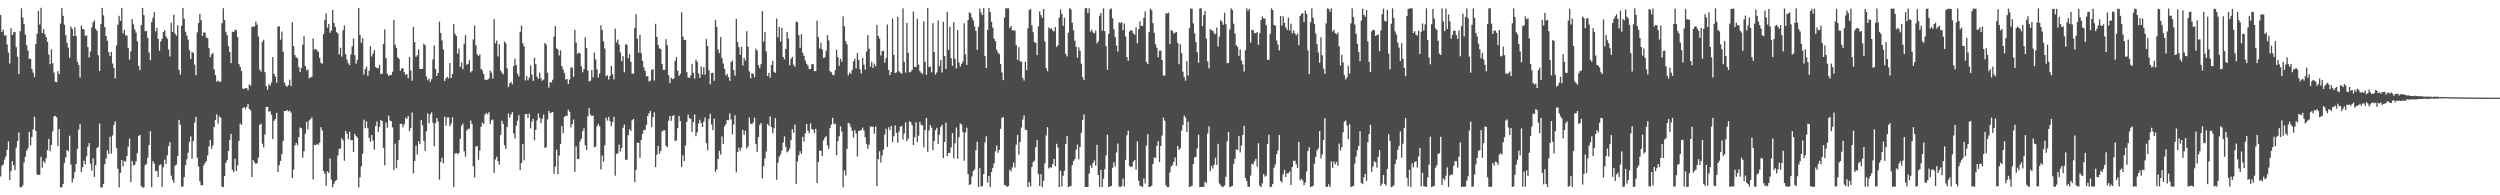 <?xml version="1.0" encoding="UTF-8"?>
<svg xmlns="http://www.w3.org/2000/svg" width="1920" height="150">
  <path d="M0 11.433h1v124.144H0zM1 24.578h1v102.771H1zM2 22.732h1v103.594H2zM3 27.237h1v95.378H3zM4 27.195h1v93.024H4zM5 34.172h1v80.914H5zM6 40.389h1v68.326H6zM7 48.744h1v89.505H7zM8 21.726h1v109.719H8zM9 26.903h1v96.843H9zM10 24.884h1v102.034H10zM11 24.466h1v106.208H11zM12 36.229h1v77.114H12zM13 43.599h1v64.633H13zM14 56.903h1v44.801H14zM15 24.037h1v119.889H15zM16 6.351h1v137.349H16zM17 13.528h1v128.745H17zM18 18.531h1v106.247H18zM19 26.594h1v93.736H19zM20 34.630h1v81.087H20zM21 38.778h1v75.173H21zM22 45.154h1v56.044H22zM23 45.134h1v66.567H23zM24 52.934h1v52.231H24zM25 55.782h1v43.571H25zM26 59.330h1v30.362H26zM27 33.828h1v66.774H27zM28 25.938h1v108.039H28zM29 8.381h1v126.065H29zM30 18.853h1v115.400H30zM31 5.972h1v114.517H31zM32 25.306h1v103.462H32zM33 22.404h1v101.275H33zM34 26.203h1v99.060H34zM35 28.534h1v92.955H35zM36 32.119h1v83.204H36zM37 41.892h1v64.755H37zM38 49.323h1v66.838H38zM39 37.948h1v73.419H39zM40 48.580h1v52.278H40zM41 55.734h1v33.684H41zM42 62.834h1v26.175H42zM43 63.144h1v26.930H43zM44 54.670h1v57.503H44zM45 56.970h1v42.119H45zM46 18.136h1v125.749H46zM47 6.163h1v137.741H47zM48 12.145h1v129.086H48zM49 19.027h1v106.214H49zM50 27.103h1v93.854H50zM51 32.906h1v82.288H51zM52 36.571h1v79.693H52zM53 44.385h1v59.868H53zM54 20.380h1v106.012H54zM55 22.180h1v118.005H55zM56 27.685h1v109.505H56zM57 20.871h1v111.227H57zM58 27.695h1v98.213H58zM59 47.434h1v66.934H59zM60 49.997h1v49.562H60zM61 59.550h1v35.726H61zM62 19.571h1v112.492H62zM63 22.197h1v106.334H63zM64 22.529h1v100.907H64zM65 27.525h1v98.702H65zM66 27.209h1v92.833H66zM67 36.217h1v76.437H67zM68 44.060h1v65.873H68zM69 39.602h1v86.212H69zM70 20.974h1v110.144H70zM71 17.202h1v104.356H71zM72 15.606h1v120.242H72zM73 22.073h1v104.842H73zM74 23.587h1v90.054H74zM75 42.434h1v70.356H75zM76 54.565h1v40.316H76zM77 18.533h1v125.268H77zM78 6.102h1v137.918H78zM79 11.822h1v129.493H79zM80 20.818h1v105.310H80zM81 27.629h1v94.162H81zM82 31.387h1v84.093H82zM83 40.045h1v78.206H83zM84 42.950h1v62.074H84zM85 39.764h1v78.212H85zM86 48.749h1v55.282H86zM87 52.079h1v43.892H87zM88 60.200h1v33.056H88zM89 34.922h1v78.910H89zM90 18.950h1v110.652H90zM91 12.158h1v131.838H91zM92 16.097h1v116.641H92zM93 6.068h1v116.875H93zM94 25.718h1v101.958H94zM95 23.013h1v100.532H95zM96 27.120h1v97.064H96zM97 27.286h1v92.585H97zM98 36.727h1v75.870H98zM99 45.824h1v60.586H99zM100 39.381h1v100.475H100zM101 14.665h1v108.913H101zM102 18.689h1v108.365H102zM103 22.570h1v103.979H103zM104 25.089h1v98.845H104zM105 31.766h1v85.891H105zM106 50.594h1v53.799H106zM107 53.915h1v49.596H107zM108 19.327h1v123.653H108zM109 6.074h1v137.992H109zM110 11.611h1v132.265H110zM111 23.978h1v102.933H111zM112 23.814h1v102.084H112zM113 29.009h1v92.074H113zM114 40.367h1v71.119H114zM115 46.228h1v54.649H115zM116 17.028h1v126.760H116zM117 13.659h1v110.133H117zM118 9.106h1v116.601H118zM119 24.128h1v107.477H119zM120 21.394h1v109.625H120zM121 29.911h1v105.957H121zM122 38.974h1v87.955H122zM123 31.866h1v94.388H123zM124 29.687h1v113.813H124zM125 24.555h1v103.830H125zM126 23.215h1v99.400H126zM127 27.943h1v97.991H127zM128 29.678h1v89.669H128zM129 37.914h1v74.346H129zM130 43.385h1v65.821H130zM131 17.384h1v117.509H131zM132 24.499h1v113.623H132zM133 11.265h1v129.111H133zM134 25.809h1v101.434H134zM135 27.354h1v99.024H135zM136 19.342h1v100.455H136zM137 53.566h1v38.516H137zM138 57.237h1v38.582H138zM139 19.755h1v123.702H139zM140 6.021h1v137.143H140zM141 14.495h1v121.547H141zM142 24.377h1v102.438H142zM143 27.255h1v95.133H143zM144 30.352h1v86.928H144zM145 38.490h1v70.441H145zM146 45.306h1v59.466H146zM147 39.857h1v82.057H147zM148 40.719h1v67.658H148zM149 49.631h1v44.679H149zM150 57.784h1v31.960H150zM151 24.820h1v96.414H151zM152 17.720h1v110.115H152zM153 10.671h1v128.542H153zM154 15.510h1v126.868H154zM155 27.576h1v114.591H155zM156 24.919h1v102.094H156zM157 25.014h1v100.160H157zM158 28.834h1v94.796H158zM159 29.316h1v90.054H159zM160 36.978h1v75.474H160zM161 43.927h1v63.556H161zM162 41.702h1v72.587H162zM163 40.621h1v71.186H163zM164 53.262h1v44.276H164zM165 57.603h1v34.461H165zM166 62.653h1v25.139H166zM167 61.862h1v33.121H167zM168 62.794h1v26.570H168zM169 62.690h1v27.667H169zM170 17.824h1v125.512H170zM171 6.287h1v137.427H171zM172 15.371h1v119.913H172zM173 24.400h1v100.745H173zM174 27.066h1v95.893H174zM175 35.493h1v80.409H175zM176 39.842h1v67.502H176zM177 48.557h1v54.299H177zM178 24.205h1v106.192H178zM179 24.568h1v107.619H179zM180 22.820h1v99.110H180zM181 23.129h1v108.249H181zM182 28.424h1v98.580H182zM183 49.046h1v59.174H183zM184 51.361h1v43.527H184zM185 54.495h1v41.367H185zM186 68.115h1v14.948H186zM187 68.204h1v13.958H187zM188 67.741h1v15.858H188zM189 67.569h1v14.545H189zM190 69.299h1v10.488H190zM191 64.751h1v18.888H191zM192 65.732h1v19.048H192zM193 20.484h1v115.446H193zM194 20.578h1v102.374H194zM195 20.204h1v104.460H195zM196 16.599h1v109.302H196zM197 19.006h1v106.221H197zM198 27.980h1v93.069H198zM199 53.423h1v42.458H199zM200 55.039h1v39.891H200zM201 32.043h1v78.361H201zM202 30.530h1v82.646H202zM203 55.463h1v47.820H203zM204 66.136h1v16.065H204zM205 68.882h1v13.205H205zM206 64.677h1v21.082H206zM207 65.774h1v19.623H207zM208 63.316h1v24.782H208zM209 43.827h1v62.911H209zM210 56.844h1v35.834H210zM211 58.827h1v32.547H211zM212 63.458h1v23.243H212zM213 20.436h1v111.686H213zM214 20.228h1v106.583H214zM215 30.526h1v93.065H215zM216 24.200h1v94.188H216zM217 39.710h1v68.592H217zM218 63.286h1v21.956H218zM219 65.605h1v19.708H219zM220 66.735h1v17.700H220zM221 65.369h1v20.223H221zM222 61.162h1v23.849H222zM223 66.194h1v20.286H223zM224 16.988h1v119.700H224zM225 35.395h1v94.878H225zM226 42.239h1v69.482H226zM227 44.041h1v65.709H227zM228 44.672h1v66.927H228zM229 51.511h1v53.741H229zM230 55.381h1v42.497H230zM231 52.185h1v46.329H231zM232 34.383h1v86.746H232zM233 27.824h1v88.331H233zM234 50.681h1v52.025H234zM235 54.032h1v39.553H235zM236 53.280h1v46.079H236zM237 60.137h1v32.372H237zM238 59.539h1v31.879H238zM239 58.916h1v31.177H239zM240 29.509h1v108.344H240zM241 38.049h1v73.218H241zM242 37.486h1v74.145H242zM243 38.594h1v71.951H243zM244 39.903h1v71.386H244zM245 44.398h1v65.182H245zM246 48.186h1v49.556H246zM247 48.967h1v51.163H247zM248 26.178h1v105.224H248zM249 15.228h1v118.127H249zM250 10.274h1v132.465H250zM251 21.231h1v110.370H251zM252 18.356h1v114.505H252zM253 25.105h1v96.636H253zM254 23.387h1v114.595H254zM255 7.685h1v136.130H255zM256 17.603h1v123.569H256zM257 20.598h1v118.450H257zM258 24.663h1v113.663H258zM259 25.581h1v93.886H259zM260 41.839h1v72.536H260zM261 36.669h1v77.373H261zM262 43.445h1v62.689H262zM263 23.132h1v84.690H263zM264 19.617h1v103.880H264zM265 41.673h1v58.852H265zM266 45.730h1v57.088H266zM267 48.596h1v58.279H267zM268 50.047h1v51.074H268zM269 41.863h1v65.802H269zM270 35.664h1v71.921H270zM271 29.587h1v87.128H271zM272 42.342h1v60.496H272zM273 48.954h1v55.514H273zM274 45.972h1v59.782H274zM275 6.193h1v137.798H275zM276 26.722h1v109.471H276zM277 32.848h1v94.866H277zM278 29.298h1v88.824H278zM279 57.320h1v34.600H279zM280 53.107h1v45.370H280zM281 51.205h1v42.097H281zM282 58.155h1v40.366H282zM283 54.453h1v51.408H283zM284 35.406h1v73.423H284zM285 43.443h1v60.236H285zM286 41.154h1v66.885H286zM287 38.467h1v76.422H287zM288 51.459h1v45.409H288zM289 52.422h1v40.888H289zM290 52.279h1v48.953H290zM291 49.811h1v47.480H291zM292 56.988h1v35.216H292zM293 56.517h1v36.389H293zM294 33.740h1v79.882H294zM295 22.629h1v104.339H295zM296 44.656h1v49.464H296zM297 56.611h1v41.546H297zM298 58.249h1v30.538H298zM299 57.687h1v34.831H299zM300 57.544h1v35.609H300zM301 54.998h1v42.789H301zM302 15.204h1v115.536H302zM303 34.363h1v75.959H303zM304 36.825h1v92.315H304zM305 44.074h1v78.808H305zM306 45.223h1v62.338H306zM307 54.307h1v40.906H307zM308 52.450h1v42.644H308zM309 52.520h1v45.229H309zM310 55.454h1v40.010H310zM311 57.441h1v32.940H311zM312 56.916h1v34.412H312zM313 60.042h1v28.952H313zM314 43.820h1v56.957H314zM315 54.124h1v44.277H315zM316 61.975h1v24.408H316zM317 20.671h1v112.442H317zM318 32.312h1v91.328H318zM319 43.605h1v68.232H319zM320 42.432h1v76.208H320zM321 37.927h1v70.617H321zM322 52.947h1v57.769H322zM323 53.006h1v39.244H323zM324 52.867h1v43.437H324zM325 33.514h1v74.564H325zM326 34.774h1v81.093H326zM327 58.733h1v42.104H327zM328 61.710h1v25.381H328zM329 60.312h1v34.281H329zM330 62.903h1v24.954H330zM331 60.800h1v25.547H331zM332 45.615h1v48.637H332zM333 34.954h1v77.442H333zM334 53.000h1v41.610H334zM335 58.395h1v32.248H335zM336 56.017h1v37.335H336zM337 16.608h1v121.378H337zM338 25.280h1v99.064H338zM339 31.027h1v90.086H339zM340 37.964h1v87.461H340zM341 62.133h1v27.460H341zM342 60.180h1v36.310H342zM343 59.003h1v31.223H343zM344 60.146h1v30.069H344zM345 48.426h1v48.419H345zM346 59.898h1v35.147H346zM347 56.850h1v33.187H347zM348 18.463h1v125.256H348zM349 26.078h1v91.835H349zM350 27.606h1v89.908H350zM351 41.255h1v77.252H351zM352 37.266h1v80.232H352zM353 51.396h1v55.215H353zM354 47.965h1v48.669H354zM355 53.075h1v41.890H355zM356 33.625h1v82.612H356zM357 26.965h1v93.314H357zM358 49.697h1v50.466H358zM359 49.047h1v49.861H359zM360 46.227h1v52.594H360zM361 55.579h1v36.937H361zM362 54.537h1v40.764H362zM363 30.294h1v97.448H363zM364 19.626h1v116.619H364zM365 34.736h1v77.921H365zM366 41.837h1v70.277H366zM367 42.947h1v79.775H367zM368 41.758h1v73.861H368zM369 52.929h1v44.454H369zM370 54.196h1v39.934H370zM371 56.887h1v38.335H371zM372 61.128h1v26.816H372zM373 61.384h1v25.382H373zM374 61.236h1v26.613H374zM375 60.281h1v25.866H375zM376 54.296h1v40.938H376zM377 55.762h1v36.681H377zM378 60.290h1v31.421H378zM379 14.726h1v118.084H379zM380 33.307h1v89.232H380zM381 31.158h1v89.148H381zM382 43.341h1v80.482H382zM383 33.977h1v92.489H383zM384 54.098h1v49.628H384zM385 55.808h1v36.854H385zM386 57.131h1v37.996H386zM387 31.828h1v79.912H387zM388 33.366h1v81.061H388zM389 52.460h1v45.002H389zM390 66.934h1v20.234H390zM391 63.988h1v26.334H391zM392 62.897h1v24.971H392zM393 64.721h1v21.407H393zM394 50.727h1v51.793H394zM395 45.110h1v61.202H395zM396 49.888h1v46.595H396zM397 56.476h1v36.220H397zM398 58.682h1v29.741H398zM399 24.448h1v106.223H399zM400 19.643h1v105.598H400zM401 33.214h1v77.424H401zM402 35.654h1v87.543H402zM403 61.817h1v25.845H403zM404 58.535h1v29.000H404zM405 61.622h1v28.966H405zM406 59.664h1v27.559H406zM407 50.224h1v48.410H407zM408 57.227h1v36.176H408zM409 62.112h1v29.203H409zM410 44.354h1v63.425H410zM411 49.308h1v50.527H411zM412 58.910h1v33.500H412zM413 60.631h1v26.552H413zM414 55.766h1v34.850H414zM415 60.118h1v34.464H415zM416 61.990h1v29.251H416zM417 61.104h1v26.907H417zM418 33.025h1v80.640H418zM419 34.250h1v78.680H419zM420 55.910h1v35.855H420zM421 67.239h1v17.952H421zM422 63.054h1v23.989H422zM423 63.379h1v23.035H423zM424 61.245h1v24.725H424zM425 28.101h1v105.342H425zM426 20.021h1v107.964H426zM427 37.181h1v77.742H427zM428 38.039h1v95.719H428zM429 42.572h1v76.914H429zM430 38.717h1v71.784H430zM431 50.709h1v46.092H431zM432 53.291h1v49.011H432zM433 56.057h1v33.749H433zM434 61.123h1v27.693H434zM435 60.682h1v28.377H435zM436 64.578h1v19.738H436zM437 61.081h1v24.708H437zM438 51.779h1v46.041H438zM439 51.938h1v43.334H439zM440 58.997h1v32.731H440zM441 22.868h1v109.080H441zM442 32.706h1v79.683H442zM443 41.340h1v80.718H443zM444 40.314h1v81.962H444zM445 41.128h1v67.606H445zM446 50.932h1v55.727H446zM447 55.501h1v45.226H447zM448 53.019h1v45.528H448zM449 28.667h1v82.881H449zM450 36.875h1v78.366H450zM451 54.219h1v35.020H451zM452 62.550h1v20.558H452zM453 61.969h1v25.990H453zM454 53.842h1v35.249H454zM455 59.389h1v29.379H455zM456 40.350h1v72.802H456zM457 45.647h1v66.882H457zM458 53.271h1v43.829H458zM459 59.482h1v35.578H459zM460 56.389h1v40.417H460zM461 19.412h1v110.716H461zM462 22.971h1v96.523H462zM463 31.750h1v92.440H463zM464 37.270h1v74.271H464zM465 58.431h1v31.954H465zM466 57.809h1v34.752H466zM467 61.094h1v28.627H467zM468 58.350h1v34.645H468zM469 50.661h1v46.250H469zM470 56.923h1v36.838H470zM471 61.002h1v28.712H471zM472 21.975h1v112.935H472zM473 32.468h1v85.824H473zM474 30.338h1v87.379H474zM475 34.205h1v76.791H475zM476 40.181h1v76.110H476zM477 46.895h1v66.666H477zM478 43.118h1v55.059H478zM479 55.493h1v40.137H479zM480 34.075h1v88.589H480zM481 34.303h1v88.383H481zM482 44.711h1v59.093H482zM483 41.636h1v57.591H483zM484 47.396h1v53.266H484zM485 56.535h1v35.834H485zM486 56.706h1v34.698H486zM487 21.360h1v118.591H487zM488 10.853h1v119.573H488zM489 29.739h1v79.845H489zM490 40.554h1v69.171H490zM491 26.729h1v94.444H491zM492 40.862h1v66.557H492zM493 46.804h1v55.988H493zM494 51.682h1v48.241H494zM495 54.470h1v45.271H495zM496 58.702h1v37.193H496zM497 58.422h1v30.611H497zM498 62.595h1v24.382H498zM499 61.895h1v23.244H499zM500 53.831h1v43.790H500zM501 53.054h1v36.941H501zM502 61.891h1v24.426H502zM503 18.254h1v110.045H503zM504 28.318h1v90.465H504zM505 34.352h1v77.683H505zM506 37.094h1v80.956H506zM507 37.750h1v78.177H507zM508 49.071h1v51.836H508zM509 53.609h1v46.524H509zM510 53.609h1v46.426H510zM511 30.129h1v81.823H511zM512 34.710h1v78.328H512zM513 57.643h1v35.136H513zM514 63.945h1v25.053H514zM515 59.751h1v33.036H515zM516 60.801h1v28.380H516zM517 60.242h1v28.098H517zM518 46.750h1v61.698H518zM519 43.835h1v63.992H519zM520 54.330h1v44.121H520zM521 58.282h1v30.727H521zM522 56.719h1v36.281H522zM523 9.411h1v118.818H523zM524 28.094h1v91.093H524zM525 30.826h1v92.874H525zM526 30.592h1v81.143H526zM527 55.395h1v38.179H527zM528 59.572h1v28.510H528zM529 59.795h1v30.974H529zM530 58.025h1v33.213H530zM531 49.254h1v51.998H531zM532 56.040h1v37.768H532zM533 60.385h1v27.578H533zM534 45.779h1v58.867H534zM535 47.450h1v54.158H535zM536 56.393h1v38.458H536zM537 59.793h1v32.239H537zM538 51.027h1v43.559H538zM539 57.155h1v40.372H539zM540 51.539h1v41.971H540zM541 57.341h1v32.931H541zM542 29.982h1v80.010H542zM543 35.314h1v80.127H543zM544 53.917h1v37.561H544zM545 64.789h1v22.558H545zM546 56.135h1v39.495H546zM547 55.826h1v44.136H547zM548 62.048h1v29.027H548zM549 15.188h1v116.780H549zM550 20.609h1v109.565H550zM551 38.097h1v84.004H551zM552 40.832h1v75.002H552zM553 28.446h1v90.354H553zM554 44.662h1v60.156H554zM555 48.819h1v61.784H555zM556 52.956h1v44.094H556zM557 57.902h1v37.421H557zM558 56.719h1v35.465H558zM559 59.231h1v33.116H559zM560 62.106h1v24.914H560zM561 47.623h1v44.119H561zM562 46.440h1v56.777H562zM563 53.761h1v41.860H563zM564 58.124h1v30.486H564zM565 14.483h1v117.917H565zM566 32.346h1v84.511H566zM567 36.263h1v77.171H567zM568 42.080h1v73.597H568zM569 35.850h1v77.447H569zM570 50.308h1v49.433H570zM571 44.473h1v59.117H571zM572 46.541h1v53.881H572zM573 23.903h1v90.225H573zM574 35.868h1v76.628H574zM575 54.818h1v35.508H575zM576 60.181h1v34.752H576zM577 56.132h1v39.300H577zM578 56.715h1v37.295H578zM579 59.322h1v31.027H579zM580 37.411h1v73.226H580zM581 38.883h1v77.747H581zM582 49.920h1v55.261H582zM583 52.340h1v43.575H583zM584 49.286h1v45.252H584zM585 8.539h1v128.491H585zM586 31.908h1v95.806H586zM587 24.631h1v97.147H587zM588 39.521h1v76.810H588zM589 58.428h1v36.710H589zM590 55.927h1v40.667H590zM591 59.614h1v29.908H591zM592 49.934h1v47.606H592zM593 46.686h1v55.731H593zM594 55.076h1v43.420H594zM595 55.970h1v34.691H595zM596 14.296h1v123.773H596zM597 28.567h1v96.278H597zM598 20.651h1v99.677H598zM599 31.922h1v86.714H599zM600 21.428h1v94.236H600zM601 43.772h1v65.644H601zM602 45.642h1v59.109H602zM603 37.624h1v75.143H603zM604 24.495h1v92.481H604zM605 29.578h1v86.478H605zM606 50.132h1v63.982H606zM607 45.090h1v62.489H607zM608 43.718h1v55.467H608zM609 49.661h1v52.206H609zM610 51.304h1v44.332H610zM611 16.492h1v124.742H611zM612 17.024h1v107.046H612zM613 26.976h1v92.222H613zM614 36.661h1v79.515H614zM615 26.273h1v91.922H615zM616 40.543h1v64.497H616zM617 42.922h1v65.842H617zM618 46.480h1v55.927H618zM619 49.011h1v46.118H619zM620 50.253h1v50.103H620zM621 52.922h1v49.494H621zM622 53.037h1v41.740H622zM623 49.316h1v49.752H623zM624 49.226h1v50.442H624zM625 54.639h1v47.603H625zM626 54.653h1v44.245H626zM627 15.816h1v124.731H627zM628 28.472h1v95.918H628zM629 37.202h1v78.522H629zM630 32.874h1v82.866H630zM631 37.935h1v81.915H631zM632 44.503h1v63.254H632zM633 44.019h1v61.737H633zM634 39.027h1v65.595H634zM635 27.013h1v84.672H635zM636 31.033h1v83.262H636zM637 54.648h1v43.790H637zM638 55.490h1v40.166H638zM639 57.468h1v33.021H639zM640 57.748h1v37.733H640zM641 53.887h1v41.036H641zM642 38.183h1v81.125H642zM643 43.835h1v64.585H643zM644 50.494h1v54.199H644zM645 45.158h1v51.869H645zM646 47.394h1v53.627H646zM647 12.551h1v131.264H647zM648 20.246h1v110.674H648zM649 31.620h1v103.206H649zM650 34.085h1v80.300H650zM651 57.817h1v36.518H651zM652 55.710h1v39.309H652zM653 56.665h1v41.051H653zM654 53.685h1v46.903H654zM655 47.021h1v58.692H655zM656 45.075h1v54.892H656zM657 52.465h1v50.066H657zM658 40.781h1v79.313H658zM659 45.955h1v54.760H659zM660 53.230h1v46.981H660zM661 56.403h1v43.487H661zM662 44.515h1v53.486H662zM663 49.579h1v50.625H663zM664 53.480h1v51.916H664zM665 39.654h1v70.860H665zM666 26.958h1v87.290H666zM667 37.506h1v73.579H667zM668 51.149h1v46.020H668zM669 47.341h1v49.870H669zM670 52.194h1v45.207H670zM671 48.808h1v53.867H671zM672 50.864h1v46.262H672zM673 19.152h1v123.802H673zM674 27.665h1v94.540H674zM675 29.676h1v86.488H675zM676 42.652h1v82.180H676zM677 39.215h1v80.187H677zM678 38.929h1v75.972H678zM679 48.202h1v55.094H679zM680 44.652h1v54.240H680zM681 18.826h1v93.983H681zM682 53.718h1v43.951H682zM683 57.651h1v42.251H683zM684 55.373h1v41.313H684zM685 14.262h1v94.901H685zM686 42.175h1v62.452H686zM687 56.138h1v40.241H687zM688 55.536h1v46.501H688zM689 12.978h1v96.646H689zM690 54.718h1v46.292H690zM691 55.798h1v41.457H691zM692 56.654h1v40.178H692zM693 6.401h1v100.799H693zM694 47.568h1v54.952H694zM695 55.761h1v38.245H695zM696 17.502h1v90.835H696zM697 40.629h1v65.793H697zM698 55.543h1v37.711H698zM699 54.986h1v38.809H699zM700 53.652h1v42.608H700zM701 8.871h1v102.556H701zM702 51.375h1v54.046H702zM703 51.409h1v42.561H703zM704 14.433h1v94.598H704zM705 49.626h1v54.624H705zM706 54.686h1v38.818H706zM707 55.956h1v39.944H707zM708 56.860h1v39.375H708zM709 16.343h1v96.915H709zM710 47.505h1v52.344H710zM711 57.477h1v33.164H711zM712 6.187h1v110.402H712zM713 51.524h1v48.736H713zM714 51.102h1v44.887H714zM715 55.550h1v42.465H715zM716 17.756h1v97.548H716zM717 39.892h1v68.450H717zM718 57.297h1v42.761H718zM719 55.601h1v42.539H719zM720 15.685h1v94.865H720zM721 50.808h1v52.673H721zM722 46.020h1v51.402H722zM723 55.700h1v40.187H723zM724 16.746h1v104.637H724zM725 43.027h1v65.983H725zM726 52.865h1v41.265H726zM727 9.080h1v110.934H727zM728 38.341h1v79.172H728zM729 20.551h1v96.845H729zM730 44.623h1v68.656H730zM731 50.529h1v51.706H731zM732 17.072h1v104.521H732zM733 45.194h1v64.811H733zM734 52.533h1v45.427H734zM735 23.064h1v98.904H735zM736 47.966h1v57.444H736zM737 51.097h1v43.740H737zM738 49.070h1v46.519H738zM739 47.193h1v54.211H739zM740 17.920h1v105.525H740zM741 41.739h1v60.016H741zM742 49.804h1v48.264H742zM743 15.375h1v118.380H743zM744 9.434h1v132.652H744zM745 10.363h1v131.106H745zM746 13.545h1v121.991H746zM747 15.755h1v115.736H747zM748 20.310h1v109.901H748zM749 23.692h1v91.698H749zM750 38.274h1v70.513H750zM751 20.547h1v122.993H751zM752 6.604h1v122.556H752zM753 9.584h1v133.659H753zM754 11.624h1v131.220H754zM755 6.209h1v127.514H755zM756 42.893h1v66.540H756zM757 52.243h1v52.486H757zM758 23.063h1v117.200H758zM759 6.257h1v128.911H759zM760 9.279h1v134.358H760zM761 16.670h1v115.480H761zM762 21.266h1v107.637H762zM763 29.639h1v95.895H763zM764 31.627h1v84.685H764zM765 38.133h1v73.639H765zM766 40.391h1v76.969H766zM767 41.560h1v73.473H767zM768 49.060h1v49.836H768zM769 55.668h1v34.808H769zM770 61.555h1v28.439H770zM771 13.454h1v128.544H771zM772 6.281h1v136.276H772zM773 6.413h1v137.115H773zM774 6.330h1v136.576H774zM775 21.625h1v108.572H775zM776 19.972h1v111.608H776zM777 23.371h1v105.213H777zM778 23.335h1v101.517H778zM779 23.471h1v105.260H779zM780 34.605h1v76.494H780zM781 45.959h1v57.606H781zM782 36.222h1v82.541H782zM783 47.094h1v62.034H783zM784 47.289h1v50.601H784zM785 59.831h1v31.970H785zM786 61.826h1v26.789H786zM787 47.340h1v52.270H787zM788 53.865h1v46.012H788zM789 21.691h1v122.063H789zM790 7.779h1v132.125H790zM791 6.802h1v136.335H791zM792 19.453h1v108.865H792zM793 24.727h1v99.803H793zM794 32.405h1v90.963H794zM795 32.808h1v80.333H795zM796 42.367h1v65.244H796zM797 20.265h1v113.542H797zM798 8.689h1v134.178H798zM799 11.589h1v122.147H799zM800 13.714h1v130.039H800zM801 6.979h1v131.945H801zM802 31.854h1v93.660H802zM803 52.345h1v51.655H803zM804 54.680h1v43.011H804zM805 21.106h1v108.254H805zM806 22.207h1v106.316H806zM807 21.622h1v107.053H807zM808 23.422h1v102.644H808zM809 24.183h1v97.809H809zM810 20.712h1v106.884H810zM811 36.022h1v74.441H811zM812 34.732h1v78.550H812zM813 13.446h1v130.309H813zM814 7.236h1v123.957H814zM815 10.554h1v132.689H815zM816 19.826h1v115.193H816zM817 13.552h1v117.658H817zM818 41.431h1v69.093H818zM819 43.328h1v61.190H819zM820 25.087h1v118.677H820zM821 6.310h1v136.862H821zM822 7.187h1v135.670H822zM823 17.497h1v109.324H823zM824 23.294h1v100.352H824zM825 31.341h1v90.924H825zM826 35.962h1v79.028H826zM827 44.317h1v66.688H827zM828 36.343h1v86.051H828zM829 39.101h1v73.854H829zM830 48.885h1v53.112H830zM831 59.237h1v32.829H831zM832 61.472h1v26.380H832zM833 6.276h1v137.362H833zM834 6.265h1v137.362H834zM835 10.133h1v133.550H835zM836 6.353h1v126.967H836zM837 24.280h1v102.742H837zM838 22.831h1v106.150H838zM839 24.981h1v100.120H839zM840 25.625h1v97.634H840zM841 23.490h1v103.868H841zM842 33.300h1v77.901H842zM843 31.753h1v102.632H843zM844 12.149h1v131.419H844zM845 9.973h1v120.463H845zM846 23.648h1v120.009H846zM847 6.447h1v130.834H847zM848 23.891h1v106.110H848zM849 35.489h1v83.854H849zM850 53.539h1v49.920H850zM851 25.941h1v117.718H851zM852 7.198h1v135.930H852zM853 6.488h1v136.384H853zM854 14.042h1v114.780H854zM855 22.450h1v102.176H855zM856 28.478h1v99.441H856zM857 35.027h1v82.080H857zM858 39.607h1v70.635H858zM859 17.159h1v126.082H859zM860 17.829h1v125.850H860zM861 16.940h1v125.942H861zM862 23.208h1v113.988H862zM863 18.090h1v125.126H863zM864 28.021h1v94.743H864zM865 43.854h1v60.040H865zM866 46.634h1v53.729H866zM867 24.163h1v103.416H867zM868 23.065h1v105.064H868zM869 23.650h1v104.320H869zM870 25.773h1v98.283H870zM871 26.662h1v96.129H871zM872 20.977h1v109.358H872zM873 33.277h1v75.387H873zM874 22.545h1v116.294H874zM875 16.428h1v126.137H875zM876 20.014h1v123.291H876zM877 19.818h1v123.644H877zM878 13.766h1v123.307H878zM879 8.739h1v132.097H879zM880 47.473h1v64.362H880zM881 49.200h1v53.877H881zM882 24.738h1v118.985H882zM883 6.551h1v136.687H883zM884 7.816h1v134.841H884zM885 17.810h1v108.142H885zM886 25.226h1v95.705H886zM887 33.992h1v87.386H887zM888 36.724h1v75.266H888zM889 43.979h1v64.453H889zM890 38.904h1v85.557H890zM891 38.805h1v73.316H891zM892 46.090h1v58.013H892zM893 58.003h1v32.337H893zM894 58.090h1v34.605H894zM895 10.229h1v132.050H895zM896 10.265h1v133.430H896zM897 9.667h1v134.054H897zM898 33.884h1v98.545H898zM899 22.988h1v104.924H899zM900 23.804h1v102.986H900zM901 25.736h1v98.609H901zM902 25.047h1v95.907H902zM903 24.691h1v102.540H903zM904 32.996h1v79.005H904zM905 49.291h1v65.856H905zM906 33.875h1v80.046H906zM907 40.749h1v59.625H907zM908 55.028h1v41.009H908zM909 59.243h1v29.499H909zM910 62.004h1v28.351H910zM911 46.950h1v54.280H911zM912 58.108h1v35.408H912zM913 21.675h1v122.046H913zM914 6.400h1v136.817H914zM915 6.826h1v135.736H915zM916 17.957h1v108.112H916zM917 25.645h1v95.260H917zM918 32.382h1v88.188H918zM919 40.131h1v73.769H919zM920 48.164h1v55.283H920zM921 6.481h1v137.234H921zM922 6.307h1v137.312H922zM923 20.137h1v123.259H923zM924 11.623h1v131.952H924zM925 8.332h1v131.179H925zM926 29.772h1v110.889H926zM927 47.170h1v55.452H927zM928 52.482h1v44.536H928zM929 22.433h1v109.061H929zM930 23.155h1v104.214H930zM931 23.639h1v105.863H931zM932 25.578h1v100.911H932zM933 26.303h1v94.842H933zM934 21.215h1v105.516H934zM935 35.752h1v74.707H935zM936 28.108h1v112.794H936zM937 15.454h1v126.765H937zM938 16.632h1v126.885H938zM939 19.072h1v124.345H939zM940 9.798h1v132.710H940zM941 18.650h1v117.087H941zM942 48.533h1v59.982H942zM943 48.318h1v53.015H943zM944 22.567h1v121.143H944zM945 6.404h1v136.822H945zM946 7.793h1v134.923H946zM947 18.213h1v107.602H947zM948 25.636h1v96.281H948zM949 34.690h1v80.052H949zM950 36.100h1v79.062H950zM951 42.896h1v61.436H951zM952 37.988h1v79.046H952zM953 46.444h1v65.280H953zM954 49.410h1v54.234H954zM955 54.933h1v41.732H955zM956 38.529h1v98.088H956zM957 6.340h1v132.612H957zM958 8.452h1v135.073H958zM959 6.923h1v136.505H959zM960 32.618h1v102.260H960zM961 22.831h1v102.845H961zM962 23.169h1v103.106H962zM963 25.511h1v98.388H963zM964 25.528h1v96.487H964zM965 24.629h1v103.392H965zM966 34.359h1v75.663H966zM967 25.592h1v116.994H967zM968 15.363h1v128.351H968zM969 12.573h1v128.170H969zM970 14.037h1v119.620H970zM971 14.311h1v121.363H971zM972 19.381h1v115.407H972zM973 45.964h1v64.741H973zM974 45.981h1v57.436H974zM975 26.022h1v117.685H975zM976 6.423h1v136.915H976zM977 7.734h1v133.523H977zM978 19.233h1v109.563H978zM979 19.716h1v106.473H979zM980 31.094h1v87.416H980zM981 34.187h1v81.310H981zM982 38.698h1v64.917H982zM983 12.165h1v126.782H983zM984 19.590h1v120.573H984zM985 12.495h1v121.471H985zM986 17.520h1v112.908H986zM987 21.069h1v114.878H987zM988 22.999h1v110.177H988zM989 13.456h1v119.542H989zM990 23.458h1v108.152H990zM991 18.223h1v123.890H991zM992 25.585h1v102.729H992zM993 23.292h1v100.244H993zM994 25.608h1v97.847H994zM995 27.155h1v99.013H995zM996 25.839h1v103.272H996zM997 34.690h1v74.275H997zM998 12.276h1v126.209H998zM999 10.649h1v126.705H999zM1000 10.107h1v128.503H1000zM1001 16.863h1v125.515H1001zM1002 8.014h1v132.227H1002zM1003 10.578h1v121.042H1003zM1004 38.699h1v77.313H1004zM1005 56.978h1v56.051H1005zM1006 17.043h1v126.647H1006zM1007 6.410h1v136.772H1007zM1008 13.619h1v129.036H1008zM1009 18.362h1v107.398H1009zM1010 25.727h1v94.753H1010zM1011 33.955h1v81.605H1011zM1012 40.244h1v73.719H1012zM1013 48.272h1v52.341H1013zM1014 28.602h1v93.099H1014zM1015 42.476h1v76.208H1015zM1016 52.703h1v54.888H1016zM1017 56.700h1v34.099H1017zM1018 17.981h1v125.556H1018zM1019 6.450h1v137.089H1019zM1020 6.805h1v134.744H1020zM1021 8.997h1v134.610H1021zM1022 6.381h1v117.592H1022zM1023 24.276h1v104.745H1023zM1024 22.842h1v101.247H1024zM1025 25.497h1v100.685H1025zM1026 26.350h1v98.032H1026zM1027 24.953h1v102.231H1027zM1028 35.582h1v74.693H1028zM1029 50.345h1v65.215H1029zM1030 42.034h1v70.940H1030zM1031 47.947h1v53.640H1031zM1032 57.714h1v35.743H1032zM1033 60.977h1v31.575H1033zM1034 59.345h1v37.078H1034zM1035 50.467h1v56.395H1035zM1036 56.601h1v38.791H1036zM1037 17.916h1v125.766H1037zM1038 6.416h1v136.764H1038zM1039 13.163h1v129.577H1039zM1040 18.826h1v106.868H1040zM1041 25.979h1v94.262H1041zM1042 33.577h1v81.727H1042zM1043 39.923h1v72.138H1043zM1044 46.983h1v53.774H1044zM1045 15.913h1v124.456H1045zM1046 6.596h1v134.881H1046zM1047 11.402h1v124.787H1047zM1048 12.897h1v120.579H1048zM1049 7.720h1v131.165H1049zM1050 31.746h1v77.397H1050zM1051 47.531h1v55.445H1051zM1052 55.351h1v40.493H1052zM1053 24.034h1v107.960H1053zM1054 22.824h1v105.059H1054zM1055 23.122h1v100.668H1055zM1056 27.594h1v97.080H1056zM1057 26.898h1v101.806H1057zM1058 26.433h1v94.104H1058zM1059 39.253h1v75.973H1059zM1060 23.447h1v119.379H1060zM1061 10.976h1v130.050H1061zM1062 6.660h1v127.729H1062zM1063 15.985h1v125.359H1063zM1064 16.528h1v126.067H1064zM1065 7.590h1v122.209H1065zM1066 41.178h1v61.908H1066zM1067 53.353h1v54.975H1067zM1068 18.281h1v125.386H1068zM1069 6.424h1v136.778H1069zM1070 13.845h1v128.387H1070zM1071 24.125h1v101.872H1071zM1072 26.563h1v95.967H1072zM1073 32.701h1v82.328H1073zM1074 36.549h1v75.534H1074zM1075 46.972h1v54.061H1075zM1076 33.242h1v87.872H1076zM1077 45.091h1v65.269H1077zM1078 52.046h1v46.134H1078zM1079 58.529h1v32.157H1079zM1080 12.409h1v124.158H1080zM1081 6.914h1v136.063H1081zM1082 6.502h1v123.803H1082zM1083 6.398h1v137.254H1083zM1084 6.464h1v119.015H1084zM1085 25.287h1v103.339H1085zM1086 23.973h1v100.545H1086zM1087 26.473h1v97.330H1087zM1088 27.412h1v101.154H1088zM1089 23.621h1v96.530H1089zM1090 41.509h1v72.106H1090zM1091 24.403h1v118.656H1091zM1092 18.006h1v114.768H1092zM1093 23.487h1v119.571H1093zM1094 18.729h1v124.581H1094zM1095 6.404h1v137.044H1095zM1096 30.688h1v105.543H1096zM1097 44.158h1v82.432H1097zM1098 49.346h1v55.638H1098zM1099 18.582h1v125.071H1099zM1100 6.807h1v136.286H1100zM1101 14.206h1v128.555H1101zM1102 21.692h1v107.125H1102zM1103 23.008h1v103.946H1103zM1104 31.358h1v86.881H1104zM1105 41.183h1v76.528H1105zM1106 42.202h1v62.789H1106zM1107 6.440h1v135.647H1107zM1108 16.506h1v120.546H1108zM1109 23.860h1v114.433H1109zM1110 6.674h1v128.314H1110zM1111 22.332h1v106.244H1111zM1112 11.112h1v132.443H1112zM1113 16.413h1v118.467H1113zM1114 29.592h1v104.526H1114zM1115 26.581h1v107.452H1115zM1116 23.466h1v103.844H1116zM1117 23.725h1v100.021H1117zM1118 27.055h1v96.820H1118zM1119 29.829h1v98.884H1119zM1120 23.442h1v96.857H1120zM1121 43.203h1v66.174H1121zM1122 20.138h1v123.491H1122zM1123 10.509h1v132.946H1123zM1124 28.015h1v115.253H1124zM1125 12.957h1v130.447H1125zM1126 6.520h1v132.245H1126zM1127 13.993h1v121.409H1127zM1128 43.566h1v56.693H1128zM1129 55.836h1v37.656H1129zM1130 19.072h1v124.559H1130zM1131 6.466h1v136.643H1131zM1132 13.661h1v120.308H1132zM1133 25.264h1v100.929H1133zM1134 27.993h1v93.219H1134zM1135 33.547h1v82.270H1135zM1136 37.894h1v77.467H1136zM1137 44.812h1v55.068H1137zM1138 40.535h1v80.624H1138zM1139 45.715h1v64.197H1139zM1140 49.831h1v47.275H1140zM1141 54.728h1v42.761H1141zM1142 18.535h1v117.585H1142zM1143 6.358h1v137.078H1143zM1144 6.393h1v137.102H1144zM1145 18.148h1v125.324H1145zM1146 26.059h1v99.090H1146zM1147 23.537h1v103.575H1147zM1148 23.458h1v100.684H1148zM1149 25.220h1v99.481H1149zM1150 34.693h1v91.874H1150zM1151 22.964h1v95.706H1151zM1152 43.412h1v74.320H1152zM1153 42.787h1v76.007H1153zM1154 35.808h1v73.520H1154zM1155 42.458h1v62.992H1155zM1156 56.289h1v36.248H1156zM1157 56.895h1v34.806H1157zM1158 56.141h1v41.775H1158zM1159 54.863h1v48.822H1159zM1160 58.436h1v39.968H1160zM1161 17.886h1v125.734H1161zM1162 6.505h1v136.637H1162zM1163 13.129h1v121.125H1163zM1164 24.770h1v101.628H1164zM1165 26.430h1v96.320H1165zM1166 33.902h1v81.759H1166zM1167 39.538h1v79.861H1167zM1168 47.804h1v50.862H1168zM1169 20.117h1v123.278H1169zM1170 19.379h1v112.344H1170zM1171 12.582h1v130.779H1171zM1172 14.749h1v116.140H1172zM1173 14.038h1v121.079H1173zM1174 29.487h1v87.829H1174zM1175 49.052h1v55.516H1175zM1176 53.939h1v43.215H1176zM1177 63.880h1v23.330H1177zM1178 64.860h1v22.696H1178zM1179 64.112h1v19.801H1179zM1180 67.617h1v16.791H1180zM1181 53.923h1v40.394H1181zM1182 52.004h1v50.284H1182zM1183 61.423h1v29.075H1183zM1184 15.228h1v117.606H1184zM1185 19.584h1v121.970H1185zM1186 9.844h1v120.079H1186zM1187 15.792h1v125.444H1187zM1188 15.267h1v128.308H1188zM1189 24.047h1v97.587H1189zM1190 45.970h1v63.794H1190zM1191 57.848h1v35.128H1191zM1192 30.809h1v77.978H1192zM1193 31.400h1v86.478H1193zM1194 57.457h1v43.291H1194zM1195 66.559h1v16.137H1195zM1196 65.659h1v16.802H1196zM1197 63.415h1v23.684H1197zM1198 58.862h1v30.508H1198zM1199 64.016h1v26.922H1199zM1200 41.541h1v64.757H1200zM1201 47.557h1v52.284H1201zM1202 55.848h1v38.886H1202zM1203 56.019h1v37.131H1203zM1204 15.747h1v127.682H1204zM1205 6.700h1v136.067H1205zM1206 18.783h1v116.468H1206zM1207 14.294h1v129.292H1207zM1208 35.252h1v80.609H1208zM1209 62.558h1v24.482H1209zM1210 63.888h1v23.084H1210zM1211 65.031h1v20.283H1211zM1212 56.322h1v39.017H1212zM1213 54.568h1v39.948H1213zM1214 54.158h1v37.087H1214zM1215 12.639h1v129.150H1215zM1216 13.865h1v119.625H1216zM1217 21.669h1v96.957H1217zM1218 14.166h1v118.626H1218zM1219 13.984h1v107.653H1219zM1220 18.955h1v92.798H1220zM1221 45.945h1v63.472H1221zM1222 47.451h1v57.306H1222zM1223 21.680h1v98.208H1223zM1224 24.590h1v88.954H1224zM1225 42.580h1v60.384H1225zM1226 49.752h1v50.205H1226zM1227 50.544h1v51.122H1227zM1228 51.874h1v42.375H1228zM1229 55.471h1v35.076H1229zM1230 56.861h1v33.993H1230zM1231 14.880h1v121.498H1231zM1232 35.512h1v92.184H1232zM1233 26.891h1v93.070H1233zM1234 30.970h1v83.117H1234zM1235 33.247h1v86.984H1235zM1236 37.037h1v73.635H1236zM1237 42.140h1v61.595H1237zM1238 17.690h1v118.104H1238zM1239 14.427h1v114.673H1239zM1240 12.475h1v126.549H1240zM1241 10.962h1v123.098H1241zM1242 14.462h1v118.239H1242zM1243 21.840h1v114.238H1243zM1244 8.279h1v118.108H1244zM1245 24.387h1v91.891H1245zM1246 14.594h1v128.986H1246zM1247 15.565h1v127.617H1247zM1248 7.317h1v122.414H1248zM1249 12.790h1v128.160H1249zM1250 14.130h1v124.104H1250zM1251 19.126h1v111.783H1251zM1252 40.868h1v61.588H1252zM1253 54.931h1v41.948H1253zM1254 18.676h1v124.902H1254zM1255 6.423h1v136.883H1255zM1256 11.377h1v125.731H1256zM1257 20.127h1v108.662H1257zM1258 23.000h1v104.188H1258zM1259 29.231h1v91.151H1259zM1260 36.095h1v78.334H1260zM1261 42.743h1v60.712H1261zM1262 37.200h1v80.721H1262zM1263 44.459h1v72.421H1263zM1264 53.183h1v44.090H1264zM1265 57.124h1v35.891H1265zM1266 6.888h1v136.230H1266zM1267 7.465h1v135.721H1267zM1268 11.043h1v121.014H1268zM1269 6.503h1v135.950H1269zM1270 20.438h1v107.727H1270zM1271 19.211h1v112.177H1271zM1272 19.345h1v109.719H1272zM1273 23.214h1v102.725H1273zM1274 30.326h1v97.992H1274zM1275 19.737h1v101.544H1275zM1276 44.120h1v66.434H1276zM1277 39.049h1v82.276H1277zM1278 38.944h1v68.195H1278zM1279 51.043h1v55.126H1279zM1280 58.335h1v36.107H1280zM1281 60.298h1v31.196H1281zM1282 51.860h1v49.618H1282zM1283 55.739h1v38.351H1283zM1284 58.237h1v32.308H1284zM1285 18.406h1v124.970H1285zM1286 6.691h1v136.402H1286zM1287 18.496h1v116.057H1287zM1288 23.873h1v102.641H1288zM1289 25.808h1v100.087H1289zM1290 32.714h1v85.545H1290zM1291 38.516h1v69.021H1291zM1292 48.045h1v59.264H1292zM1293 21.857h1v121.457H1293zM1294 7.033h1v124.583H1294zM1295 14.788h1v128.764H1295zM1296 14.842h1v128.641H1296zM1297 15.260h1v117.733H1297zM1298 46.846h1v59.904H1298zM1299 50.099h1v47.244H1299zM1300 22.286h1v110.380H1300zM1301 20.519h1v110.634H1301zM1302 20.161h1v110.094H1302zM1303 21.871h1v104.787H1303zM1304 23.623h1v98.657H1304zM1305 29.051h1v97.655H1305zM1306 21.529h1v101.994H1306zM1307 45.040h1v62.502H1307zM1308 22.159h1v118.983H1308zM1309 10.918h1v131.855H1309zM1310 13.323h1v113.367H1310zM1311 20.755h1v121.674H1311zM1312 9.411h1v123.864H1312zM1313 36.049h1v92.219H1313zM1314 44.073h1v53.100H1314zM1315 59.537h1v31.011H1315zM1316 18.285h1v124.283H1316zM1317 6.431h1v136.627H1317zM1318 16.648h1v117.683H1318zM1319 23.106h1v102.093H1319zM1320 24.110h1v99.317H1320zM1321 34.057h1v82.740H1321zM1322 37.892h1v69.986H1322zM1323 49.244h1v70.618H1323zM1324 31.556h1v86.924H1324zM1325 43.014h1v63.900H1325zM1326 51.435h1v45.886H1326zM1327 53.776h1v39.269H1327zM1328 18.200h1v125.298H1328zM1329 6.791h1v136.412H1329zM1330 6.743h1v136.332H1330zM1331 6.559h1v136.816H1331zM1332 20.805h1v109.541H1332zM1333 17.472h1v118.251H1333zM1334 19.355h1v113.525H1334zM1335 19.505h1v110.574H1335zM1336 23.545h1v112.008H1336zM1337 24.971h1v96.166H1337zM1338 39.032h1v83.752H1338zM1339 14.937h1v124.161H1339zM1340 12.000h1v122.859H1340zM1341 23.376h1v116.967H1341zM1342 19.539h1v121.728H1342zM1343 13.413h1v129.848H1343zM1344 21.553h1v116.684H1344zM1345 43.999h1v61.656H1345zM1346 46.659h1v66.925H1346zM1347 18.179h1v125.054H1347zM1348 7.398h1v136.003H1348zM1349 12.190h1v121.821H1349zM1350 16.565h1v116.438H1350zM1351 19.244h1v111.000H1351zM1352 21.924h1v99.544H1352zM1353 27.115h1v94.559H1353zM1354 27.868h1v112.771H1354zM1355 8.101h1v134.710H1355zM1356 13.374h1v129.025H1356zM1357 18.822h1v124.387H1357zM1358 6.798h1v133.783H1358zM1359 20.381h1v115.238H1359zM1360 30.764h1v91.012H1360zM1361 43.848h1v62.474H1361zM1362 29.878h1v100.651H1362zM1363 19.870h1v109.286H1363zM1364 19.082h1v114.099H1364zM1365 20.473h1v109.501H1365zM1366 22.011h1v102.934H1366zM1367 19.251h1v111.087H1367zM1368 27.004h1v98.302H1368zM1369 39.489h1v76.291H1369zM1370 6.516h1v134.037H1370zM1371 19.934h1v123.038H1371zM1372 10.689h1v132.745H1372zM1373 10.359h1v133.010H1373zM1374 9.525h1v133.572H1374zM1375 18.705h1v116.529H1375zM1376 41.846h1v58.920H1376zM1377 41.137h1v64.096H1377zM1378 17.422h1v124.597H1378zM1379 6.466h1v136.655H1379zM1380 17.435h1v117.954H1380zM1381 22.406h1v104.029H1381zM1382 24.174h1v99.694H1382zM1383 33.653h1v84.615H1383zM1384 38.910h1v68.972H1384zM1385 48.768h1v72.678H1385zM1386 37.816h1v81.342H1386zM1387 44.127h1v59.303H1387zM1388 47.702h1v47.222H1388zM1389 57.388h1v37.911H1389zM1390 8.409h1v134.590H1390zM1391 6.770h1v136.554H1391zM1392 10.404h1v133.067H1392zM1393 6.595h1v136.861H1393zM1394 26.012h1v102.581H1394zM1395 21.098h1v109.372H1395zM1396 23.220h1v102.703H1396zM1397 22.997h1v100.493H1397zM1398 19.672h1v106.455H1398zM1399 33.075h1v87.522H1399zM1400 43.734h1v67.736H1400zM1401 34.874h1v86.627H1401zM1402 42.173h1v71.957H1402zM1403 48.880h1v60.684H1403zM1404 58.443h1v32.219H1404zM1405 60.432h1v29.337H1405zM1406 48.856h1v51.959H1406zM1407 51.499h1v45.827H1407zM1408 56.534h1v29.932H1408zM1409 16.437h1v126.709H1409zM1410 6.871h1v136.238H1410zM1411 17.784h1v118.449H1411zM1412 23.458h1v101.291H1412zM1413 23.620h1v100.087H1413zM1414 34.483h1v82.064H1414zM1415 36.815h1v71.344H1415zM1416 21.593h1v120.130H1416zM1417 11.838h1v131.048H1417zM1418 8.091h1v129.564H1418zM1419 10.002h1v133.291H1419zM1420 15.973h1v122.855H1420zM1421 6.540h1v135.559H1421zM1422 43.927h1v67.361H1422zM1423 51.141h1v49.219H1423zM1424 23.356h1v108.813H1424zM1425 21.800h1v108.919H1425zM1426 21.477h1v109.371H1426zM1427 22.007h1v103.254H1427zM1428 24.394h1v99.838H1428zM1429 23.795h1v103.896H1429zM1430 33.321h1v88.500H1430zM1431 42.990h1v69.975H1431zM1432 6.884h1v136.458H1432zM1433 9.274h1v126.940H1433zM1434 17.598h1v125.847H1434zM1435 14.786h1v122.365H1435zM1436 15.344h1v119.724H1436zM1437 29.966h1v103.067H1437zM1438 52.040h1v71.134H1438zM1439 51.558h1v47.812H1439zM1440 17.469h1v125.678H1440zM1441 6.506h1v136.605H1441zM1442 17.212h1v113.626H1442zM1443 24.441h1v100.533H1443zM1444 25.927h1v97.136H1444zM1445 34.499h1v82.230H1445zM1446 38.172h1v70.575H1446zM1447 50.180h1v73.375H1447zM1448 32.333h1v80.734H1448zM1449 45.378h1v57.645H1449zM1450 51.787h1v44.178H1450zM1451 58.007h1v36.603H1451zM1452 6.626h1v124.989H1452zM1453 6.598h1v136.826H1453zM1454 6.651h1v136.651H1454zM1455 10.657h1v132.699H1455zM1456 22.516h1v106.866H1456zM1457 21.278h1v108.799H1457zM1458 22.533h1v103.010H1458zM1459 24.756h1v99.067H1459zM1460 18.260h1v109.037H1460zM1461 34.420h1v88.806H1461zM1462 41.509h1v63.714H1462zM1463 9.312h1v130.839H1463zM1464 16.320h1v126.790H1464zM1465 6.564h1v127.606H1465zM1466 14.883h1v123.465H1466zM1467 15.227h1v119.789H1467zM1468 39.728h1v68.838H1468zM1469 50.646h1v46.977H1469zM1470 47.643h1v55.337H1470zM1471 17.910h1v125.422H1471zM1472 6.985h1v136.036H1472zM1473 16.131h1v114.628H1473zM1474 22.883h1v106.989H1474zM1475 19.734h1v105.612H1475zM1476 31.877h1v86.325H1476zM1477 32.758h1v76.725H1477zM1478 28.025h1v112.248H1478zM1479 6.930h1v133.416H1479zM1480 6.557h1v131.723H1480zM1481 13.743h1v115.738H1481zM1482 21.986h1v114.129H1482zM1483 20.544h1v109.948H1483zM1484 22.130h1v107.795H1484zM1485 18.416h1v112.650H1485zM1486 17.449h1v125.446H1486zM1487 21.946h1v105.654H1487zM1488 20.702h1v112.061H1488zM1489 19.725h1v110.823H1489zM1490 23.118h1v105.561H1490zM1491 23.131h1v111.400H1491zM1492 28.163h1v95.578H1492zM1493 37.563h1v74.885H1493zM1494 7.709h1v133.223H1494zM1495 6.951h1v136.161H1495zM1496 6.691h1v131.422H1496zM1497 6.702h1v129.522H1497zM1498 6.868h1v136.463H1498zM1499 15.591h1v102.963H1499zM1500 50.223h1v53.833H1500zM1501 53.235h1v42.748H1501zM1502 17.213h1v124.128H1502zM1503 6.525h1v136.610H1503zM1504 16.176h1v111.431H1504zM1505 22.464h1v102.532H1505zM1506 21.175h1v101.753H1506zM1507 35.168h1v86.321H1507zM1508 35.487h1v73.427H1508zM1509 46.564h1v73.438H1509zM1510 29.019h1v85.052H1510zM1511 40.371h1v70.277H1511zM1512 51.157h1v42.410H1512zM1513 56.121h1v36.845H1513zM1514 8.504h1v134.615H1514zM1515 6.557h1v136.625H1515zM1516 6.780h1v136.615H1516zM1517 6.596h1v125.703H1517zM1518 22.938h1v103.016H1518zM1519 22.539h1v107.154H1519zM1520 20.910h1v104.883H1520zM1521 24.640h1v100.991H1521zM1522 20.530h1v107.205H1522zM1523 37.667h1v80.639H1523zM1524 45.512h1v55.759H1524zM1525 37.029h1v80.576H1525zM1526 42.117h1v64.574H1526zM1527 54.754h1v49.307H1527zM1528 53.064h1v42.849H1528zM1529 59.513h1v30.790H1529zM1530 51.178h1v51.025H1530zM1531 57.266h1v41.076H1531zM1532 58.600h1v32.384H1532zM1533 16.273h1v126.902H1533zM1534 7.176h1v135.900H1534zM1535 19.196h1v108.486H1535zM1536 23.413h1v101.552H1536zM1537 22.285h1v103.737H1537zM1538 35.336h1v79.867H1538zM1539 40.924h1v67.555H1539zM1540 29.350h1v111.422H1540zM1541 11.618h1v126.579H1541zM1542 6.643h1v128.449H1542zM1543 9.510h1v128.248H1543zM1544 20.552h1v122.892H1544zM1545 14.832h1v112.860H1545zM1546 44.202h1v55.945H1546zM1547 52.141h1v43.677H1547zM1548 21.557h1v111.105H1548zM1549 20.200h1v108.612H1549zM1550 21.402h1v109.471H1550zM1551 22.218h1v104.225H1551zM1552 24.058h1v100.640H1552zM1553 19.085h1v110.248H1553zM1554 35.455h1v84.418H1554zM1555 41.522h1v62.268H1555zM1556 15.130h1v126.686H1556zM1557 12.407h1v130.810H1557zM1558 18.544h1v124.869H1558zM1559 21.339h1v109.023H1559zM1560 16.917h1v114.588H1560zM1561 37.336h1v69.102H1561zM1562 50.872h1v59.421H1562zM1563 38.600h1v72.165H1563zM1564 17.285h1v125.885H1564zM1565 6.526h1v136.551H1565zM1566 17.571h1v109.867H1566zM1567 20.716h1v104.596H1567zM1568 24.268h1v102.263H1568zM1569 32.895h1v81.813H1569zM1570 42.205h1v65.822H1570zM1571 48.941h1v68.394H1571zM1572 34.287h1v79.749H1572zM1573 47.404h1v51.605H1573zM1574 55.468h1v40.479H1574zM1575 57.870h1v33.469H1575zM1576 6.907h1v128.498H1576zM1577 6.712h1v136.725H1577zM1578 11.040h1v132.343H1578zM1579 6.742h1v135.093H1579zM1580 21.164h1v110.959H1580zM1581 12.993h1v123.149H1581zM1582 18.522h1v111.026H1582zM1583 20.744h1v106.682H1583zM1584 20.287h1v112.680H1584zM1585 27.834h1v99.413H1585zM1586 35.896h1v81.159H1586zM1587 17.041h1v125.516H1587zM1588 13.902h1v127.332H1588zM1589 18.270h1v124.912H1589zM1590 9.054h1v129.913H1590zM1591 18.825h1v121.701H1591zM1592 29.550h1v93.515H1592zM1593 38.101h1v65.983H1593zM1594 27.376h1v114.843H1594zM1595 16.887h1v126.343H1595zM1596 6.749h1v136.532H1596zM1597 13.244h1v119.870H1597zM1598 15.934h1v118.787H1598zM1599 21.057h1v113.968H1599zM1600 21.686h1v102.884H1600zM1601 32.130h1v85.264H1601zM1602 12.796h1v130.147H1602zM1603 9.274h1v131.042H1603zM1604 8.997h1v134.436H1604zM1605 23.148h1v114.043H1605zM1606 14.491h1v128.707H1606zM1607 6.782h1v136.552H1607zM1608 17.854h1v125.348H1608zM1609 23.934h1v105.602H1609zM1610 22.136h1v113.755H1610zM1611 19.429h1v116.854H1611zM1612 14.884h1v119.425H1612zM1613 19.519h1v111.551H1613zM1614 19.976h1v112.047H1614zM1615 18.565h1v111.100H1615zM1616 27.946h1v98.695H1616zM1617 39.928h1v76.989H1617zM1618 9.643h1v132.694H1618zM1619 19.556h1v121.060H1619zM1620 15.885h1v127.413H1620zM1621 15.815h1v125.904H1621zM1622 8.841h1v134.012H1622zM1623 9.222h1v111.678H1623zM1624 45.836h1v63.612H1624zM1625 25.879h1v112.514H1625zM1626 6.756h1v129.516H1626zM1627 6.754h1v136.433H1627zM1628 12.124h1v118.367H1628zM1629 18.434h1v110.896H1629zM1630 26.621h1v105.459H1630zM1631 31.651h1v87.550H1631zM1632 43.543h1v69.900H1632zM1633 43.431h1v83.121H1633zM1634 30.391h1v79.500H1634zM1635 45.198h1v55.770H1635zM1636 49.661h1v48.451H1636zM1637 50.631h1v46.490H1637zM1638 9.740h1v133.624H1638zM1639 6.743h1v136.239H1639zM1640 6.775h1v136.568H1640zM1641 11.564h1v123.997H1641zM1642 19.349h1v113.524H1642zM1643 13.845h1v117.025H1643zM1644 19.148h1v115.775H1644zM1645 14.179h1v116.142H1645zM1646 21.407h1v109.314H1646zM1647 25.915h1v97.259H1647zM1648 37.644h1v72.720H1648zM1649 29.224h1v88.992H1649zM1650 44.179h1v63.336H1650zM1651 49.875h1v51.698H1651zM1652 51.646h1v46.475H1652zM1653 51.149h1v49.799H1653zM1654 46.573h1v57.858H1654zM1655 51.819h1v49.840H1655zM1656 27.918h1v115.016H1656zM1657 6.715h1v127.389H1657zM1658 7.122h1v136.078H1658zM1659 16.134h1v120.597H1659zM1660 19.380h1v111.271H1660zM1661 25.449h1v114.218H1661zM1662 29.124h1v91.143H1662zM1663 41.191h1v73.430H1663zM1664 24.185h1v116.778H1664zM1665 6.605h1v126.742H1665zM1666 12.079h1v127.429H1666zM1667 12.025h1v131.149H1667zM1668 14.867h1v128.457H1668zM1669 21.053h1v122.275H1669zM1670 42.265h1v66.629H1670zM1671 41.852h1v56.799H1671zM1672 7.151h1v108.123H1672zM1673 40.921h1v65.295H1673zM1674 45.742h1v64.567H1674zM1675 47.305h1v60.252H1675zM1676 8.007h1v113.170H1676zM1677 40.325h1v75.849H1677zM1678 43.024h1v62.971H1678zM1679 43.235h1v70.345H1679zM1680 13.917h1v129.234H1680zM1681 9.339h1v133.708H1681zM1682 8.863h1v133.745H1682zM1683 16.764h1v125.987H1683zM1684 20.690h1v122.495H1684zM1685 20.209h1v109.057H1685zM1686 38.931h1v62.150H1686zM1687 15.585h1v110.010H1687zM1688 30.433h1v88.121H1688zM1689 30.226h1v85.988H1689zM1690 49.762h1v52.397H1690zM1691 54.130h1v42.882H1691zM1692 9.059h1v100.657H1692zM1693 41.255h1v68.785H1693zM1694 44.430h1v55.762H1694zM1695 12.872h1v128.573H1695zM1696 37.904h1v86.141H1696zM1697 44.983h1v55.544H1697zM1698 50.773h1v49.640H1698zM1699 50.814h1v51.779H1699zM1700 6.740h1v136.535H1700zM1701 6.823h1v135.829H1701zM1702 9.272h1v134.057H1702zM1703 12.864h1v126.031H1703zM1704 42.174h1v62.629H1704zM1705 53.086h1v43.986H1705zM1706 53.024h1v44.868H1706zM1707 12.472h1v94.428H1707zM1708 39.207h1v81.157H1708zM1709 47.658h1v53.549H1709zM1710 48.355h1v57.170H1710zM1711 9.237h1v127.372H1711zM1712 14.648h1v128.678H1712zM1713 12.352h1v123.282H1713zM1714 6.841h1v131.416H1714zM1715 22.918h1v112.557H1715zM1716 40.849h1v74.506H1716zM1717 47.025h1v63.188H1717zM1718 9.093h1v113.260H1718zM1719 15.477h1v113.859H1719zM1720 17.188h1v114.843H1720zM1721 33.308h1v83.006H1721zM1722 25.821h1v98.969H1722zM1723 26.159h1v102.801H1723zM1724 45.825h1v62.965H1724zM1725 48.498h1v55.924H1725zM1726 20.971h1v117.091H1726zM1727 12.358h1v125.051H1727zM1728 15.864h1v125.329H1728zM1729 8.989h1v128.788H1729zM1730 9.243h1v131.109H1730zM1731 19.246h1v115.707H1731zM1732 36.756h1v75.748H1732zM1733 48.360h1v55.220H1733zM1734 45.403h1v65.251H1734zM1735 15.740h1v123.149H1735zM1736 11.072h1v127.074H1736zM1737 11.142h1v128.235H1737zM1738 11.100h1v124.559H1738zM1739 26.075h1v111.642H1739zM1740 25.035h1v111.703H1740zM1741 31.703h1v102.028H1741zM1742 27.387h1v101.299H1742zM1743 41.134h1v80.182H1743zM1744 35.041h1v80.741H1744zM1745 41.011h1v71.971H1745zM1746 43.676h1v61.310H1746zM1747 31.601h1v80.674H1747zM1748 49.885h1v55.206H1748zM1749 45.958h1v58.269H1749zM1750 49.385h1v49.028H1750zM1751 51.624h1v53.610H1751zM1752 58.477h1v34.040H1752zM1753 47.501h1v56.725H1753zM1754 53.680h1v42.637H1754zM1755 49.489h1v53.063H1755zM1756 44.035h1v59.906H1756zM1757 49.324h1v46.260H1757zM1758 51.261h1v42.184H1758zM1759 49.118h1v46.804H1759zM1760 55.458h1v41.683H1760zM1761 53.363h1v48.523H1761zM1762 52.945h1v44.352H1762zM1763 52.330h1v40.658H1763zM1764 53.293h1v40.765H1764zM1765 60.047h1v27.513H1765zM1766 62.500h1v25.469H1766zM1767 61.145h1v27.312H1767zM1768 60.558h1v26.130H1768zM1769 61.823h1v29.255H1769zM1770 58.485h1v36.305H1770zM1771 51.992h1v41.646H1771zM1772 59.676h1v32.720H1772zM1773 57.042h1v34.654H1773zM1774 66.076h1v20.093H1774zM1775 62.364h1v23.051H1775zM1776 61.374h1v25.765H1776zM1777 62.001h1v22.652H1777zM1778 62.821h1v21.965H1778zM1779 65.887h1v17.955H1779zM1780 64.561h1v20.718H1780zM1781 60.246h1v29.690H1781zM1782 65.657h1v23.840H1782zM1783 61.423h1v27.386H1783zM1784 68.312h1v13.227H1784zM1785 65.977h1v16.537H1785zM1786 64.736h1v20.571H1786zM1787 63.571h1v23.350H1787zM1788 64.832h1v19.031H1788zM1789 68.511h1v15.789H1789zM1790 65.396h1v19.819H1790zM1791 67.735h1v14.598H1791zM1792 69.211h1v12.815H1792zM1793 67.742h1v13.384H1793zM1794 66.739h1v16.710H1794zM1795 70.156h1v9.534H1795zM1796 70.742h1v10.869H1796zM1797 65.455h1v16.058H1797zM1798 65.812h1v19.486H1798zM1799 66.941h1v16.513H1799zM1800 64.606h1v17.154H1800zM1801 65.700h1v18.789H1801zM1802 70.314h1v10.097H1802zM1803 70.768h1v9.845H1803zM1804 66.812h1v13.483H1804zM1805 69.640h1v11.575H1805zM1806 69.107h1v10.775H1806zM1807 71.991h1v6.810H1807zM1808 68.894h1v13.786H1808zM1809 70.374h1v11.161H1809zM1810 68.094h1v13.128H1810zM1811 68.893h1v11.761H1811zM1812 70.829h1v8.887H1812zM1813 71.179h1v10.036H1813zM1814 70.712h1v8.833H1814zM1815 71.434h1v7.852H1815zM1816 69.579h1v11.700H1816zM1817 72.281h1v6.063H1817zM1818 71.508h1v7.938H1818zM1819 68.797h1v12.795H1819zM1820 70.856h1v9.300H1820zM1821 72.231h1v6.800H1821zM1822 71.908h1v6.724H1822zM1823 71.591h1v7.806H1823zM1824 69.185h1v9.718H1824zM1825 69.612h1v12.439H1825zM1826 71.427h1v7.614H1826zM1827 70.918h1v8.654H1827zM1828 72.029h1v6.683H1828zM1829 70.595h1v10.171H1829zM1830 70.833h1v8.985H1830zM1831 70.506h1v9.073H1831zM1832 72.653h1v6.575H1832zM1833 71.211h1v6.531H1833zM1834 71.158h1v7.039H1834zM1835 71.916h1v6.992H1835zM1836 70.904h1v8.246H1836zM1837 71.930h1v5.283H1837zM1838 73.557h1v3.348H1838zM1839 72.225h1v6.294H1839zM1840 72.117h1v5.135H1840zM1841 71.943h1v5.500H1841zM1842 73.305h1v3.963H1842zM1843 72.449h1v5.241H1843zM1844 72.192h1v5.163H1844zM1845 72.573h1v4.758H1845zM1846 72.536h1v4.715H1846zM1847 72.893h1v4.540H1847zM1848 73.402h1v2.897H1848zM1849 73.264h1v3.193H1849zM1850 73.367h1v3.235H1850zM1851 73.712h1v2.405H1851zM1852 73.773h1v2.688H1852zM1853 73.847h1v2.336H1853zM1854 73.429h1v3.036H1854zM1855 73.951h1v2.295H1855zM1856 73.693h1v2.634H1856zM1857 73.931h1v1.965H1857zM1858 73.892h1v2.243H1858zM1859 73.933h1v2.133H1859zM1860 74.064h1v1.823H1860zM1861 74.103h1v1.839H1861zM1862 74.244h1v1.449H1862zM1863 74.181h1v1.758H1863zM1864 74.213h1v1.869H1864zM1865 74.229h1v1.588H1865zM1866 74.173h1v1.584H1866zM1867 74.322h1v1.451H1867zM1868 74.427h1v1.210H1868zM1869 74.311h1v1.560H1869zM1870 74.235h1v1.521H1870zM1871 74.165h1v1.474H1871zM1872 74.285h1v1.516H1872zM1873 74.584h1v1.000H1873zM1874 74.486h1v1.012H1874zM1875 74.490h1v1.062H1875zM1876 74.505h1v1.005H1876zM1877 74.635h1v1.000H1877zM1878 74.593h1v1.000H1878zM1879 74.527h1v1.000H1879zM1880 74.675h1v1.000H1880zM1881 74.666h1v1.000H1881zM1882 74.677h1v1.000H1882zM1883 74.687h1v1.000H1883zM1884 74.708h1v1.000H1884zM1885 74.786h1v1.000H1885zM1886 74.779h1v1.000H1886zM1887 74.665h1v1.000H1887zM1888 74.728h1v1.000H1888zM1889 74.741h1v1.000H1889zM1890 74.803h1v1.000H1890zM1891 74.811h1v1.000H1891zM1892 74.857h1v1.000H1892zM1893 74.835h1v1.000H1893zM1894 74.900h1v1.000H1894zM1895 74.881h1v1.000H1895zM1896 74.868h1v1.000H1896zM1897 74.878h1v1.000H1897zM1898 74.871h1v1.000H1898zM1899 74.908h1v1.000H1899zM1900 74.932h1v1.000H1900zM1901 74.935h1v1.000H1901zM1902 74.944h1v1.000H1902zM1903 74.955h1v1.000H1903zM1904 74.950h1v1.000H1904zM1905 74.964h1v1.000H1905zM1906 74.969h1v1.000H1906zM1907 74.974h1v1.000H1907zM1908 74.966h1v1.000H1908zM1909 74.979h1v1.000H1909zM1910 74.988h1v1.000H1910zM1911 74.990h1v1.000H1911zM1912 74.994h1v1.000H1912zM1913 74.997h1v1.000H1913zM1914 74.999h1v1.000H1914zM1915 75.000h1v1.000H1915zM1916 75.000h1v1.000H1916zM1917 75.000h1v1.000H1917zM1918 75.000h1v1.000H1918zM1919 75.000h1v1.000H1919z" fill="#4a4a4a"></path>
</svg>
